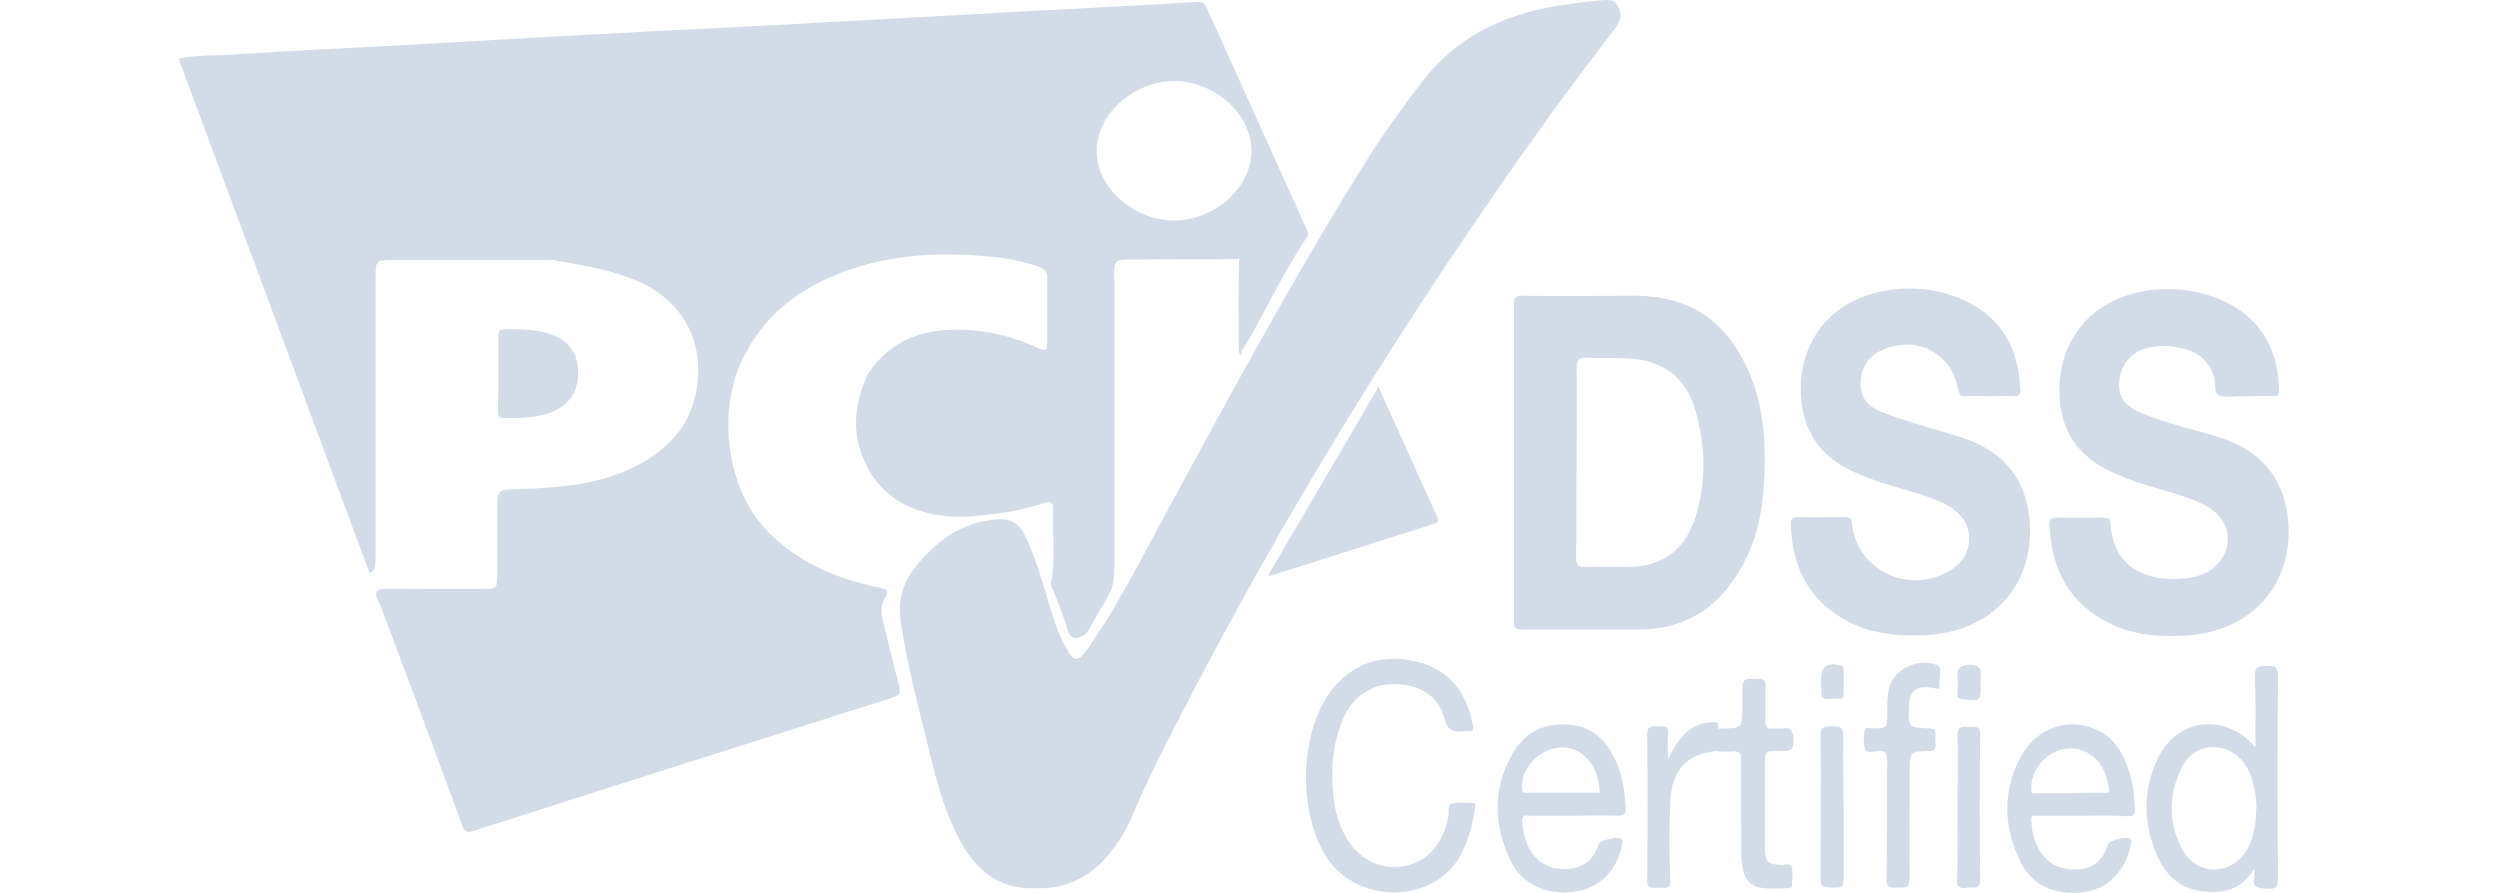 <?xml version="1.0" encoding="UTF-8"?> <svg xmlns="http://www.w3.org/2000/svg" width="70" height="25" viewBox="0 0 70 25" fill="none"><path d="M10.348 16.045C8.56 11.233 6.788 6.451 5 1.639C5.555 1.531 6.11 1.562 6.649 1.516C8.159 1.423 9.67 1.347 11.165 1.27C13.569 1.131 15.989 0.993 18.377 0.87C19.95 0.793 21.522 0.716 23.109 0.624C25.082 0.516 27.039 0.409 28.997 0.301C30.507 0.224 32.018 0.147 33.513 0.055C33.652 0.04 33.728 0.086 33.79 0.224C34.715 2.284 35.655 4.345 36.58 6.405C36.61 6.482 36.657 6.543 36.595 6.636C35.963 7.589 35.47 8.619 34.915 9.603C34.869 9.68 34.823 9.757 34.761 9.834C34.668 9.757 34.684 9.649 34.684 9.542C34.684 8.773 34.668 8.019 34.7 7.251C34.7 7.22 34.7 7.204 34.7 7.22C34.7 7.235 34.668 7.235 34.653 7.251C33.76 7.281 32.85 7.251 31.956 7.266C31.108 7.281 31.201 7.174 31.201 8.019C31.201 10.649 31.201 13.262 31.201 15.892C31.201 16.122 31.186 16.353 31.093 16.568C30.908 16.906 30.692 17.26 30.507 17.598C30.461 17.69 30.399 17.767 30.291 17.813C30.091 17.906 29.983 17.89 29.891 17.644C29.783 17.244 29.629 16.891 29.475 16.491C29.413 16.445 29.429 16.368 29.429 16.307C29.567 15.63 29.459 14.938 29.49 14.262C29.505 14.092 29.429 14.016 29.244 14.077C28.565 14.323 27.856 14.4 27.147 14.462C26.053 14.523 24.773 14.216 24.204 12.909C23.833 12.094 23.926 11.279 24.296 10.479C24.943 9.495 25.883 9.188 27.024 9.234C27.748 9.265 28.442 9.449 29.089 9.757C29.244 9.834 29.321 9.803 29.321 9.618C29.321 9.003 29.321 8.373 29.321 7.758C29.321 7.589 29.212 7.512 29.074 7.466C28.642 7.312 28.211 7.235 27.763 7.189C26.361 7.051 24.974 7.112 23.633 7.604C22.354 8.081 21.337 8.865 20.751 10.141C20.134 11.479 20.274 13.647 21.522 14.907C22.339 15.722 23.341 16.168 24.435 16.414C24.527 16.43 24.62 16.445 24.712 16.476C24.866 16.522 24.881 16.599 24.79 16.722C24.666 16.906 24.666 17.122 24.712 17.337C24.866 17.952 25.005 18.582 25.174 19.197C25.221 19.382 25.206 19.474 24.99 19.535C21.059 20.781 17.161 22.011 13.246 23.271C13.045 23.333 12.999 23.271 12.938 23.102C12.198 21.073 11.442 19.059 10.687 17.044C10.657 16.952 10.61 16.875 10.579 16.783C10.456 16.553 10.595 16.491 10.78 16.491C11.211 16.476 11.627 16.491 12.059 16.491C12.537 16.491 12.983 16.491 13.461 16.491C13.923 16.491 13.923 16.491 13.923 16.045C13.923 15.461 13.923 14.877 13.923 14.308C13.923 13.708 13.923 13.708 14.54 13.693C15.588 13.662 16.652 13.585 17.622 13.139C18.763 12.617 19.487 11.802 19.549 10.495C19.595 9.295 18.963 8.373 17.885 7.881C17.161 7.573 16.405 7.435 15.635 7.312C15.557 7.281 15.449 7.281 15.326 7.281C13.862 7.281 12.397 7.281 10.949 7.281C10.549 7.281 10.517 7.312 10.517 7.712C10.517 10.356 10.517 13.001 10.517 15.646C10.487 15.768 10.564 15.953 10.348 16.045ZM32.881 2.269C31.802 2.269 30.708 3.145 30.708 4.222C30.708 5.298 31.786 6.174 32.881 6.174C33.959 6.174 35.038 5.298 35.038 4.222C35.038 3.145 33.959 2.269 32.881 2.269ZM28.997 24.87C28.088 24.917 27.394 24.455 26.931 23.625C26.485 22.826 26.238 21.965 26.023 21.058C25.73 19.843 25.406 18.644 25.221 17.414C25.144 16.875 25.252 16.383 25.56 15.968C26.176 15.169 26.931 14.585 27.995 14.538C28.319 14.523 28.55 14.677 28.688 14.969C28.951 15.507 29.121 16.076 29.29 16.629C29.444 17.122 29.567 17.613 29.813 18.075C30.061 18.551 30.184 18.567 30.477 18.136C31.186 17.122 31.771 15.999 32.357 14.907C34.299 11.325 36.209 7.758 38.367 4.329C38.799 3.653 39.261 3.022 39.74 2.392C40.71 1.07 42.051 0.409 43.623 0.163C44.024 0.101 44.425 0.04 44.841 0.009C44.949 -0.007 45.211 -0.022 45.287 0.147C45.38 0.332 45.442 0.486 45.257 0.747C44.625 1.577 43.978 2.423 43.361 3.284C39.462 8.696 35.963 14.354 32.926 20.289C32.495 21.119 32.079 21.949 31.71 22.826C31.54 23.256 31.294 23.625 31.001 23.979C30.507 24.548 29.86 24.901 28.997 24.87ZM55.691 11.094C55.475 11.094 55.259 11.079 55.044 11.094C54.889 11.11 54.858 11.048 54.828 10.91C54.658 9.895 53.688 9.388 52.731 9.788C52.315 9.957 52.115 10.28 52.099 10.71C52.084 11.14 52.3 11.386 52.701 11.54C53.41 11.817 54.149 12.002 54.874 12.232C55.876 12.54 56.585 13.17 56.785 14.246C57.124 16.184 55.906 17.69 53.919 17.783C53.086 17.829 52.269 17.736 51.545 17.291C50.575 16.691 50.174 15.784 50.142 14.677C50.142 14.538 50.189 14.477 50.343 14.477C50.79 14.492 51.206 14.477 51.653 14.477C51.791 14.477 51.838 14.508 51.853 14.661C51.992 15.999 53.518 16.691 54.658 15.938C55.275 15.523 55.305 14.708 54.72 14.277C54.442 14.062 54.088 13.954 53.749 13.831C53.179 13.662 52.593 13.508 52.054 13.278C50.928 12.816 50.42 12.017 50.42 10.864C50.435 9.695 51.067 8.742 52.115 8.327C53.395 7.819 54.997 8.112 55.845 9.003C56.369 9.542 56.538 10.218 56.57 10.941C56.57 11.079 56.508 11.094 56.4 11.094C56.169 11.079 55.938 11.094 55.691 11.094ZM62.904 11.094C62.858 11.094 62.811 11.094 62.765 11.094C62.565 11.094 62.334 11.14 62.164 11.079C61.949 11.002 62.056 10.71 61.994 10.541C61.856 10.156 61.61 9.895 61.224 9.788C60.854 9.68 60.5 9.649 60.129 9.741C59.683 9.849 59.39 10.203 59.344 10.649C59.297 11.094 59.467 11.356 59.944 11.556C60.638 11.848 61.378 12.017 62.102 12.232C63.119 12.54 63.828 13.185 64.029 14.277C64.352 16.214 63.15 17.69 61.177 17.798C60.36 17.844 59.575 17.767 58.851 17.337C57.849 16.752 57.432 15.83 57.387 14.692C57.387 14.523 57.448 14.492 57.602 14.492C58.034 14.508 58.45 14.492 58.881 14.492C59.02 14.492 59.082 14.508 59.097 14.677C59.174 15.938 60.176 16.291 61.132 16.199C61.44 16.168 61.763 16.091 62.01 15.876C62.518 15.415 62.503 14.708 61.964 14.292C61.686 14.077 61.332 13.97 60.993 13.847C60.422 13.677 59.836 13.524 59.297 13.293C58.172 12.832 57.648 12.032 57.663 10.879C57.679 9.711 58.311 8.757 59.359 8.342C60.623 7.835 62.241 8.127 63.089 9.003C63.613 9.542 63.798 10.218 63.813 10.941C63.813 11.079 63.767 11.094 63.643 11.094C63.382 11.079 63.15 11.094 62.904 11.094ZM38.598 10.833C38.907 11.54 39.215 12.171 39.492 12.816C39.74 13.37 39.986 13.924 40.232 14.446C40.294 14.585 40.279 14.631 40.124 14.677C38.63 15.153 37.119 15.63 35.624 16.107C35.593 16.122 35.578 16.107 35.5 16.122C36.533 14.354 37.55 12.617 38.598 10.833ZM37.304 21.58C37.304 22.257 37.366 22.795 37.597 23.271C37.936 23.994 38.583 24.378 39.292 24.256C39.955 24.148 40.432 23.61 40.556 22.841C40.572 22.718 40.525 22.534 40.648 22.503C40.833 22.457 41.064 22.472 41.249 22.487C41.342 22.487 41.312 22.595 41.296 22.641C41.234 23.087 41.126 23.502 40.911 23.917C40.186 25.316 38.059 25.301 37.212 24.102C36.317 22.841 36.349 20.442 37.35 19.243C37.982 18.505 38.799 18.305 39.708 18.536C40.602 18.767 41.064 19.412 41.234 20.273C41.265 20.396 41.265 20.504 41.081 20.473C41.049 20.473 41.003 20.473 40.972 20.473C40.695 20.519 40.525 20.442 40.448 20.135C40.294 19.535 39.847 19.228 39.231 19.166C38.568 19.09 38.059 19.366 37.705 19.92C37.412 20.489 37.304 21.104 37.304 21.58ZM54.304 19.289C54.181 19.274 54.088 19.259 53.996 19.243C53.626 19.228 53.487 19.351 53.456 19.704C53.456 19.72 53.456 19.735 53.456 19.766C53.425 20.366 53.425 20.366 54.026 20.396C54.181 20.396 54.196 20.458 54.196 20.581C54.196 20.658 54.181 20.75 54.196 20.842C54.212 20.996 54.149 21.027 54.011 21.027C53.472 21.042 53.472 21.042 53.472 21.596C53.472 22.58 53.456 23.594 53.472 24.578C53.472 24.855 53.364 24.855 53.147 24.855C52.963 24.855 52.809 24.886 52.824 24.594C52.84 23.502 52.824 22.41 52.84 21.319C52.84 21.119 52.809 20.996 52.562 21.027C52.455 21.042 52.269 21.104 52.224 20.981C52.177 20.827 52.177 20.642 52.207 20.458C52.224 20.335 52.362 20.396 52.455 20.396C52.84 20.381 52.84 20.396 52.84 19.997C52.84 19.797 52.84 19.566 52.871 19.366C52.963 18.767 53.641 18.413 54.212 18.613C54.365 18.674 54.319 18.767 54.319 18.859C54.304 19.013 54.304 19.166 54.304 19.289ZM48.139 20.396C48.786 20.396 48.786 20.396 48.786 19.766C48.786 19.658 48.786 19.551 48.786 19.459C48.786 18.982 48.786 18.997 49.264 19.013C49.403 19.013 49.433 19.059 49.433 19.197C49.433 19.52 49.433 19.858 49.433 20.181C49.433 20.35 49.465 20.427 49.65 20.396C49.726 20.381 49.803 20.412 49.881 20.396C50.142 20.35 50.204 20.458 50.219 20.719C50.235 21.027 50.096 21.042 49.834 21.027C49.418 21.011 49.418 21.027 49.418 21.427C49.418 22.195 49.418 22.949 49.418 23.717C49.418 24.133 49.48 24.194 49.881 24.225C49.989 24.225 50.142 24.148 50.174 24.302C50.204 24.455 50.174 24.64 50.174 24.825C50.174 24.84 50.112 24.87 50.081 24.87C49.819 24.87 49.557 24.901 49.295 24.855C49.017 24.809 48.863 24.625 48.801 24.348C48.725 23.963 48.771 23.579 48.755 23.195C48.755 22.549 48.74 21.919 48.755 21.273C48.755 21.088 48.693 21.027 48.525 21.042C48.4 21.058 48.262 21.042 48.108 21.042C48.031 20.827 48.031 20.612 48.139 20.396ZM48.092 21.027C47.229 21.104 46.798 21.549 46.767 22.472C46.736 23.179 46.736 23.902 46.767 24.625C46.783 24.917 46.613 24.855 46.444 24.855C46.289 24.855 46.12 24.917 46.12 24.625C46.136 23.271 46.136 21.919 46.12 20.566C46.12 20.304 46.259 20.335 46.413 20.335C46.567 20.335 46.736 20.304 46.706 20.566C46.675 20.765 46.706 20.965 46.706 21.257C47.014 20.612 47.399 20.166 48.092 20.227C48.139 20.489 48.139 20.765 48.092 21.027ZM51.622 22.61C51.622 23.271 51.622 23.948 51.622 24.609C51.622 24.778 51.591 24.855 51.39 24.855C50.974 24.84 50.974 24.855 50.974 24.44C50.974 23.164 50.991 21.888 50.974 20.612C50.974 20.35 51.082 20.335 51.282 20.335C51.483 20.335 51.622 20.32 51.607 20.612C51.607 21.273 51.622 21.949 51.622 22.61ZM54.813 22.61C54.813 21.949 54.828 21.273 54.813 20.612C54.797 20.366 54.905 20.335 55.105 20.35C55.275 20.366 55.475 20.289 55.444 20.596C55.429 21.934 55.429 23.287 55.444 24.625C55.444 24.947 55.244 24.825 55.074 24.855C54.889 24.886 54.781 24.855 54.797 24.609C54.828 23.948 54.813 23.287 54.813 22.61ZM50.991 19.09C50.991 19.074 50.991 19.059 50.991 19.028C50.991 18.659 51.175 18.521 51.545 18.644C51.591 18.659 51.622 18.674 51.622 18.736C51.622 18.966 51.622 19.228 51.622 19.459C51.622 19.551 51.56 19.566 51.499 19.566C51.437 19.566 51.36 19.551 51.299 19.566C51.036 19.612 50.959 19.505 51.006 19.259C50.991 19.228 50.991 19.166 50.991 19.09ZM55.46 19.105C55.46 19.12 55.46 19.136 55.46 19.136C55.46 19.643 55.46 19.628 54.951 19.581C54.843 19.566 54.797 19.535 54.813 19.428C54.813 19.289 54.828 19.136 54.813 18.982C54.781 18.721 54.858 18.644 55.136 18.613C55.598 18.628 55.429 18.905 55.46 19.105ZM34.761 9.941C34.7 9.926 34.684 9.864 34.684 9.803C34.684 8.957 34.7 8.112 34.7 7.251C34.838 7.281 34.761 7.389 34.761 7.45C34.776 8.25 34.761 9.034 34.761 9.834C34.761 9.864 34.761 9.895 34.761 9.941ZM13.955 10.433C13.955 10.095 13.955 9.741 13.955 9.403C13.955 9.28 13.985 9.219 14.124 9.219C14.571 9.219 14.988 9.219 15.419 9.357C15.912 9.526 16.174 9.88 16.189 10.387C16.204 10.925 15.973 11.31 15.48 11.525C15.033 11.709 14.587 11.709 14.108 11.709C13.97 11.709 13.939 11.633 13.939 11.509C13.955 11.14 13.955 10.787 13.955 10.433ZM42.39 12.924C42.39 11.463 42.39 10.003 42.39 8.542C42.39 8.327 42.437 8.281 42.652 8.281C43.731 8.296 44.779 8.281 45.843 8.281C47.26 8.296 48.262 8.942 48.879 10.218C49.403 11.294 49.465 12.447 49.387 13.616C49.341 14.323 49.202 15.015 48.879 15.661C48.247 16.937 47.26 17.644 45.811 17.629C44.733 17.629 43.685 17.629 42.621 17.629C42.437 17.629 42.39 17.583 42.39 17.398C42.39 15.892 42.39 14.4 42.39 12.924ZM44.132 15.615C44.132 15.83 44.194 15.892 44.409 15.876C44.81 15.861 45.179 15.876 45.58 15.876C46.552 15.861 47.137 15.43 47.46 14.523C47.785 13.524 47.753 12.493 47.477 11.509C47.214 10.556 46.536 10.064 45.535 10.034C45.164 10.018 44.795 10.034 44.425 10.018C44.224 10.003 44.147 10.064 44.147 10.28C44.162 11.156 44.147 12.032 44.147 12.924C44.132 13.816 44.147 14.708 44.132 15.615ZM63.15 20.919C63.15 20.227 63.166 19.581 63.135 18.951C63.119 18.644 63.259 18.659 63.474 18.644C63.736 18.628 63.783 18.721 63.783 18.951C63.767 20.827 63.767 22.672 63.783 24.548C63.783 24.763 63.783 24.917 63.49 24.886C63.242 24.87 63.058 24.87 63.119 24.563C63.135 24.517 63.119 24.455 63.119 24.332C62.734 24.947 62.195 25.04 61.61 24.947C61.008 24.87 60.623 24.471 60.392 23.948C60.006 23.041 59.991 22.088 60.438 21.196C60.993 20.104 62.303 19.951 63.15 20.919ZM62.842 21.38C62.38 20.735 61.44 20.765 61.101 21.473C60.715 22.226 60.7 23.026 61.101 23.779C61.501 24.532 62.472 24.532 62.919 23.794C63.135 23.395 63.166 22.979 63.181 22.564C63.15 22.026 63.042 21.657 62.842 21.38ZM58.295 22.841C57.879 22.841 57.463 22.841 57.047 22.841C56.971 22.841 56.863 22.81 56.878 22.964C56.893 23.702 57.325 24.455 58.265 24.332C58.666 24.286 58.896 24.04 59.02 23.656C59.066 23.518 59.56 23.395 59.652 23.502C59.698 23.564 59.667 23.641 59.652 23.717C59.482 24.425 58.989 24.901 58.342 24.978C57.571 25.086 56.893 24.794 56.585 24.148C56.092 23.179 56.061 22.149 56.585 21.18C57.001 20.412 57.849 20.089 58.62 20.396C59.22 20.627 59.482 21.134 59.652 21.719C59.744 22.026 59.76 22.349 59.775 22.657C59.791 22.795 59.744 22.856 59.59 22.856C59.127 22.826 58.727 22.841 58.295 22.841ZM58.896 22.195C58.974 22.195 59.082 22.226 59.051 22.072C58.974 21.611 58.804 21.227 58.342 21.027C57.663 20.735 56.831 21.35 56.878 22.118C56.878 22.257 56.971 22.211 57.032 22.211C57.34 22.211 57.648 22.211 57.956 22.211C58.28 22.195 58.573 22.195 58.896 22.195ZM44.054 22.841C43.638 22.841 43.237 22.841 42.821 22.841C42.73 22.841 42.621 22.795 42.621 22.964C42.637 23.764 43.114 24.455 44.008 24.317C44.409 24.256 44.64 24.009 44.763 23.641C44.81 23.518 45.334 23.395 45.41 23.502C45.442 23.548 45.427 23.625 45.41 23.687C45.272 24.378 44.779 24.87 44.116 24.963C43.345 25.086 42.621 24.778 42.297 24.102C41.851 23.179 41.789 22.195 42.267 21.257C42.59 20.581 43.146 20.227 43.931 20.289C44.64 20.335 45.041 20.811 45.287 21.411C45.457 21.811 45.488 22.211 45.519 22.626C45.535 22.81 45.457 22.841 45.287 22.841C44.856 22.826 44.44 22.841 44.054 22.841ZM44.086 20.996C43.407 20.719 42.544 21.365 42.621 22.103C42.637 22.211 42.698 22.195 42.76 22.195C43.438 22.195 44.116 22.195 44.795 22.195C44.763 21.596 44.517 21.18 44.086 20.996Z" fill="#D3DCE6"></path></svg> 